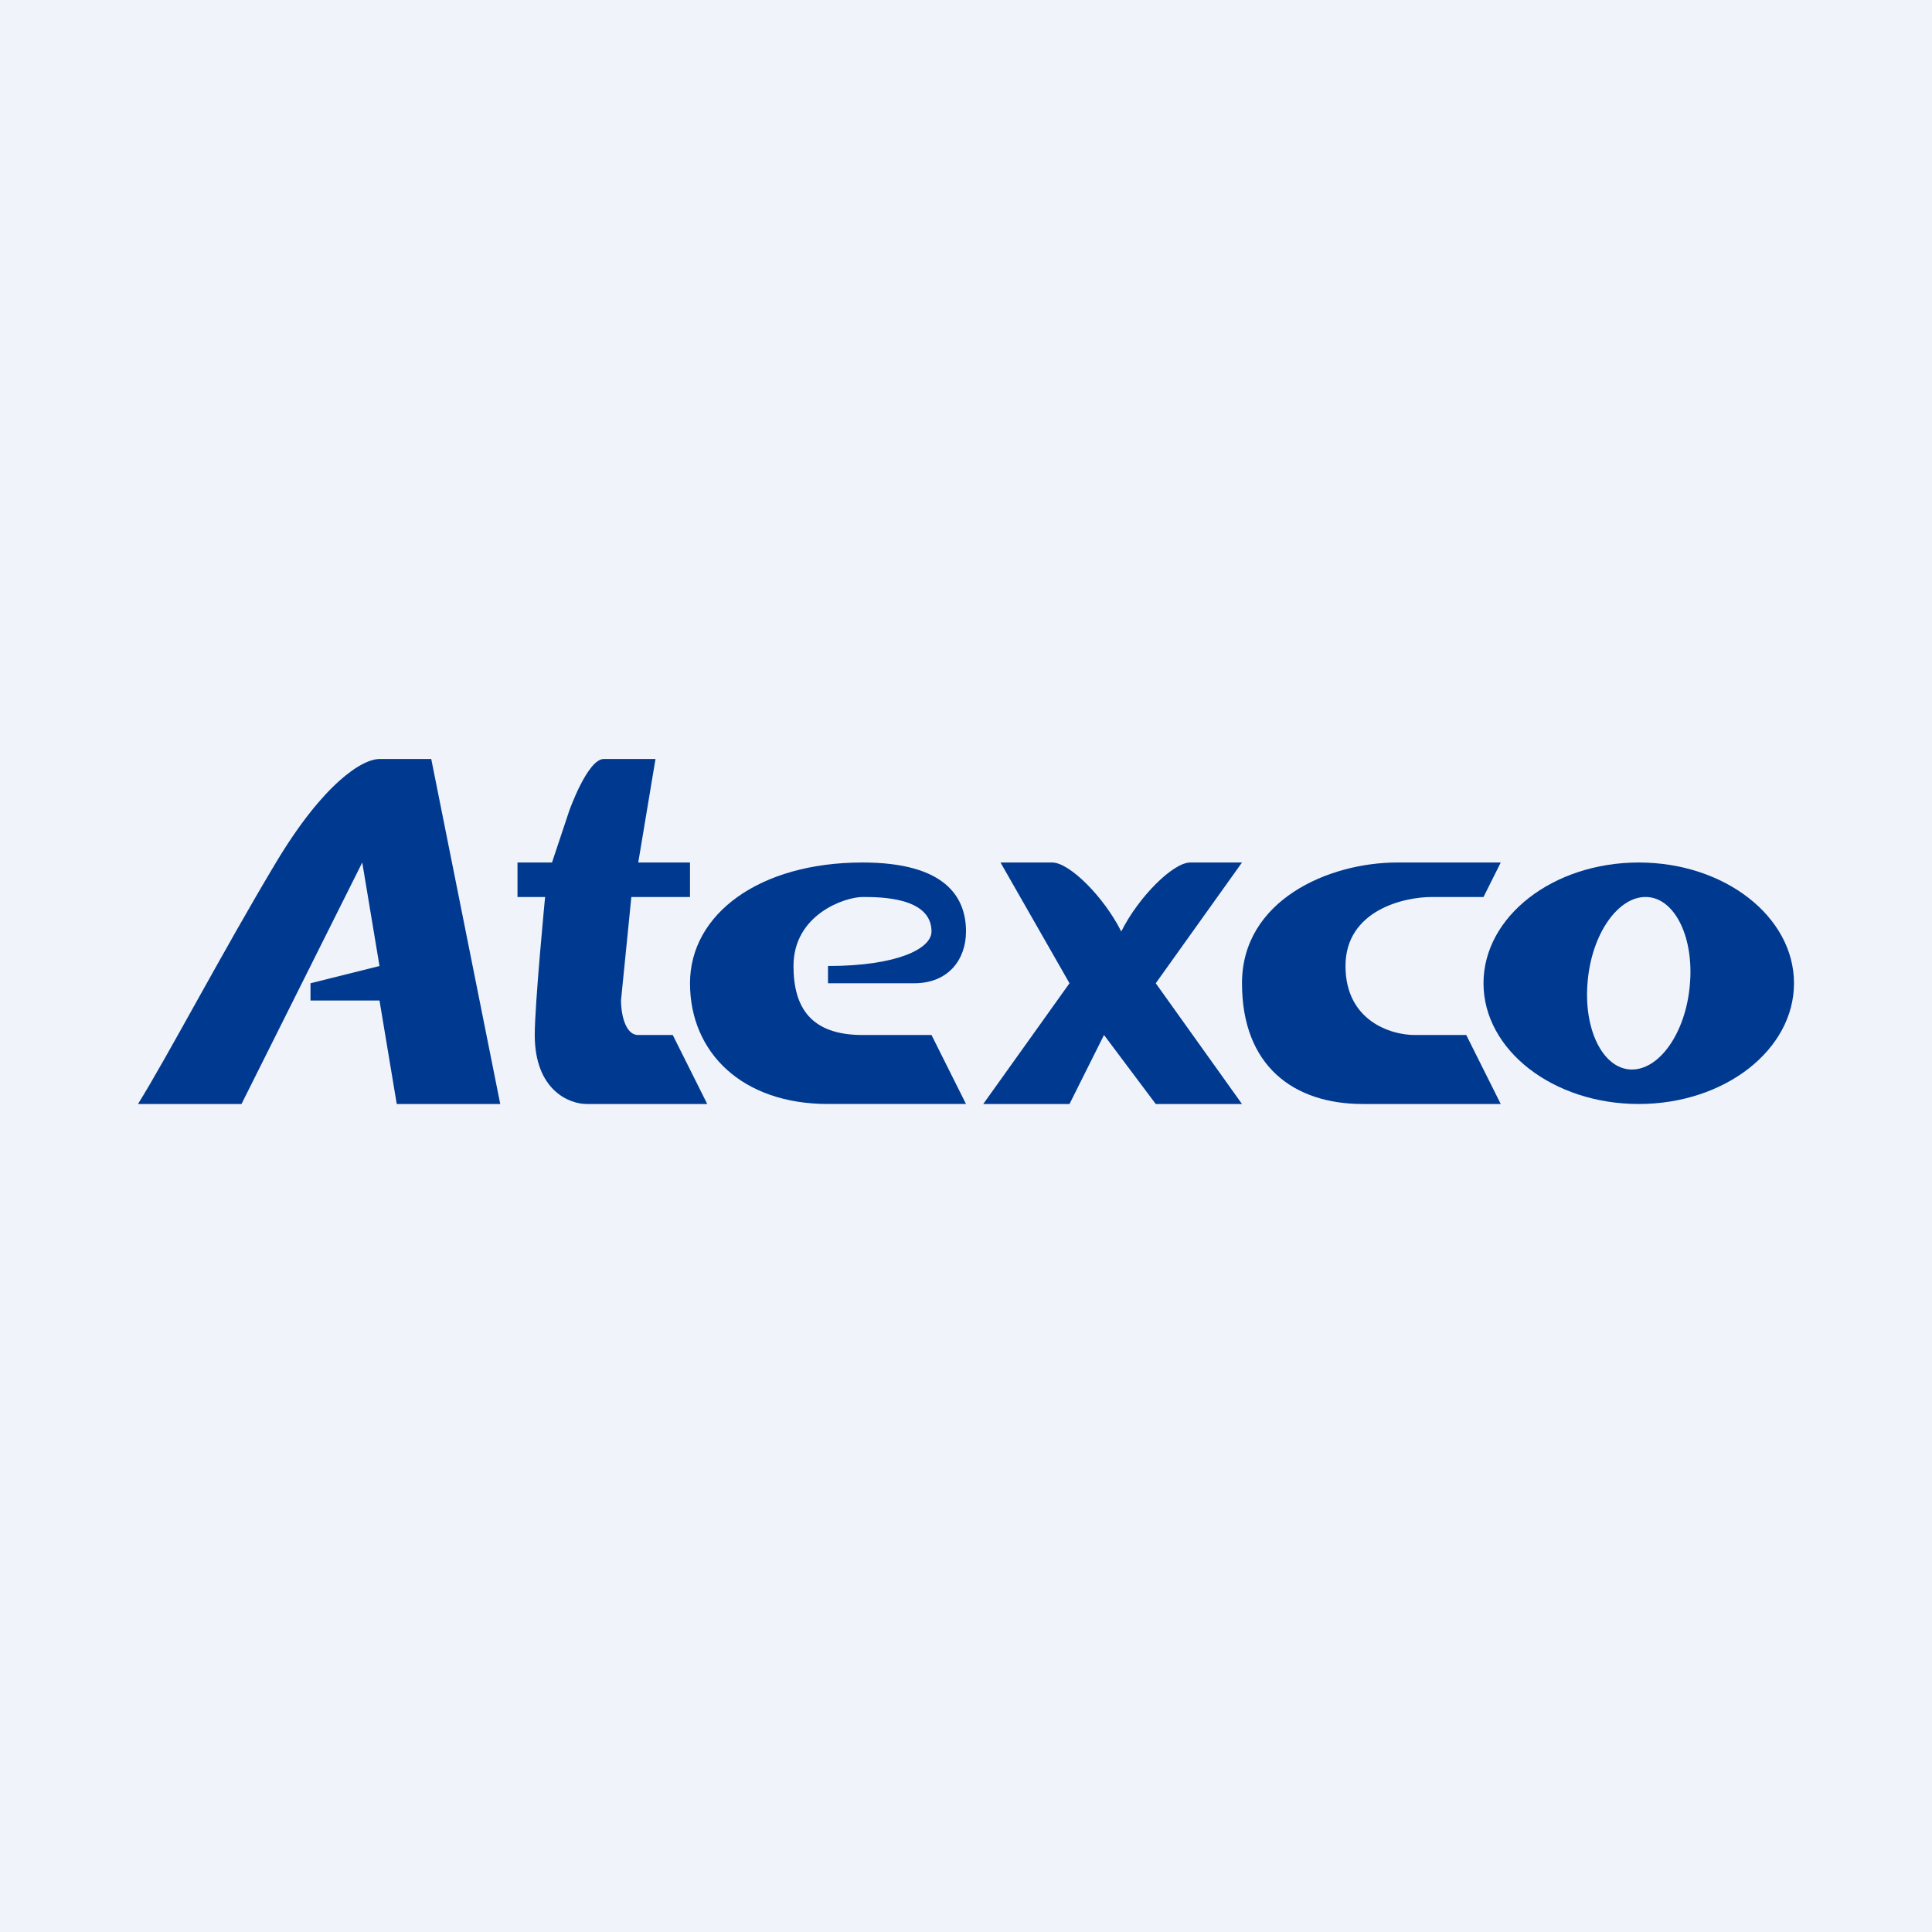 <svg width="56" height="56" viewBox="0 0 56 56" xmlns="http://www.w3.org/2000/svg"><path fill="#F0F3FA" d="M0 0h56v56H0z"/><path d="M7 32H4c.83-1.33 2.5-4.5 4-7 1.38-2.3 2.5-3 3-3h1.5l2 10h-3l-.5-3H9v-.5l2-.5-.5-3L7 32ZM19 22h-1.5c-.47 0-1 1.5-1 1.5L16 25h-1v1h.8s-.3 3.1-.3 4c0 1.6 1 2 1.5 2h3.5l-1-2h-1c-.4 0-.5-.67-.5-1l.3-3H20v-1h-1.5l.5-3Z" fill="#003A90"/><path d="M28 27c0 .8-.5 1.5-1.5 1.5H24V28c2 0 3-.5 3-1 0-1-1.5-1-2-1s-2 .5-2 2c0 1.2.5 2 2 2h2l1 2h-4c-2.5 0-4-1.5-4-3.5s2-3.5 5-3.5c2.4 0 3 1 3 2ZM30.5 25H29l2 3.5-2.5 3.5H31l1-2 1.5 2H36l-2.5-3.5L36 25h-1.5c-.5 0-1.5 1-2 2-.5-1-1.5-2-2-2ZM43 26l.5-1h-3c-2 0-4.5 1.1-4.5 3.5s1.5 3.5 3.5 3.5h4l-1-2H41c-.67 0-2-.4-2-2s1.67-2 2.5-2H43Z" fill="#003A90"/><path fill-rule="evenodd" d="M47.5 32c2.49 0 4.5-1.57 4.5-3.5S49.99 25 47.5 25 43 26.57 43 28.5s2.01 3.5 4.5 3.5Zm-.23-1c.82.03 1.59-1.06 1.71-2.44.13-1.38-.43-2.53-1.25-2.56-.82-.03-1.59 1.06-1.71 2.44-.13 1.38.43 2.53 1.25 2.56Z" fill="#003A90"/></svg>